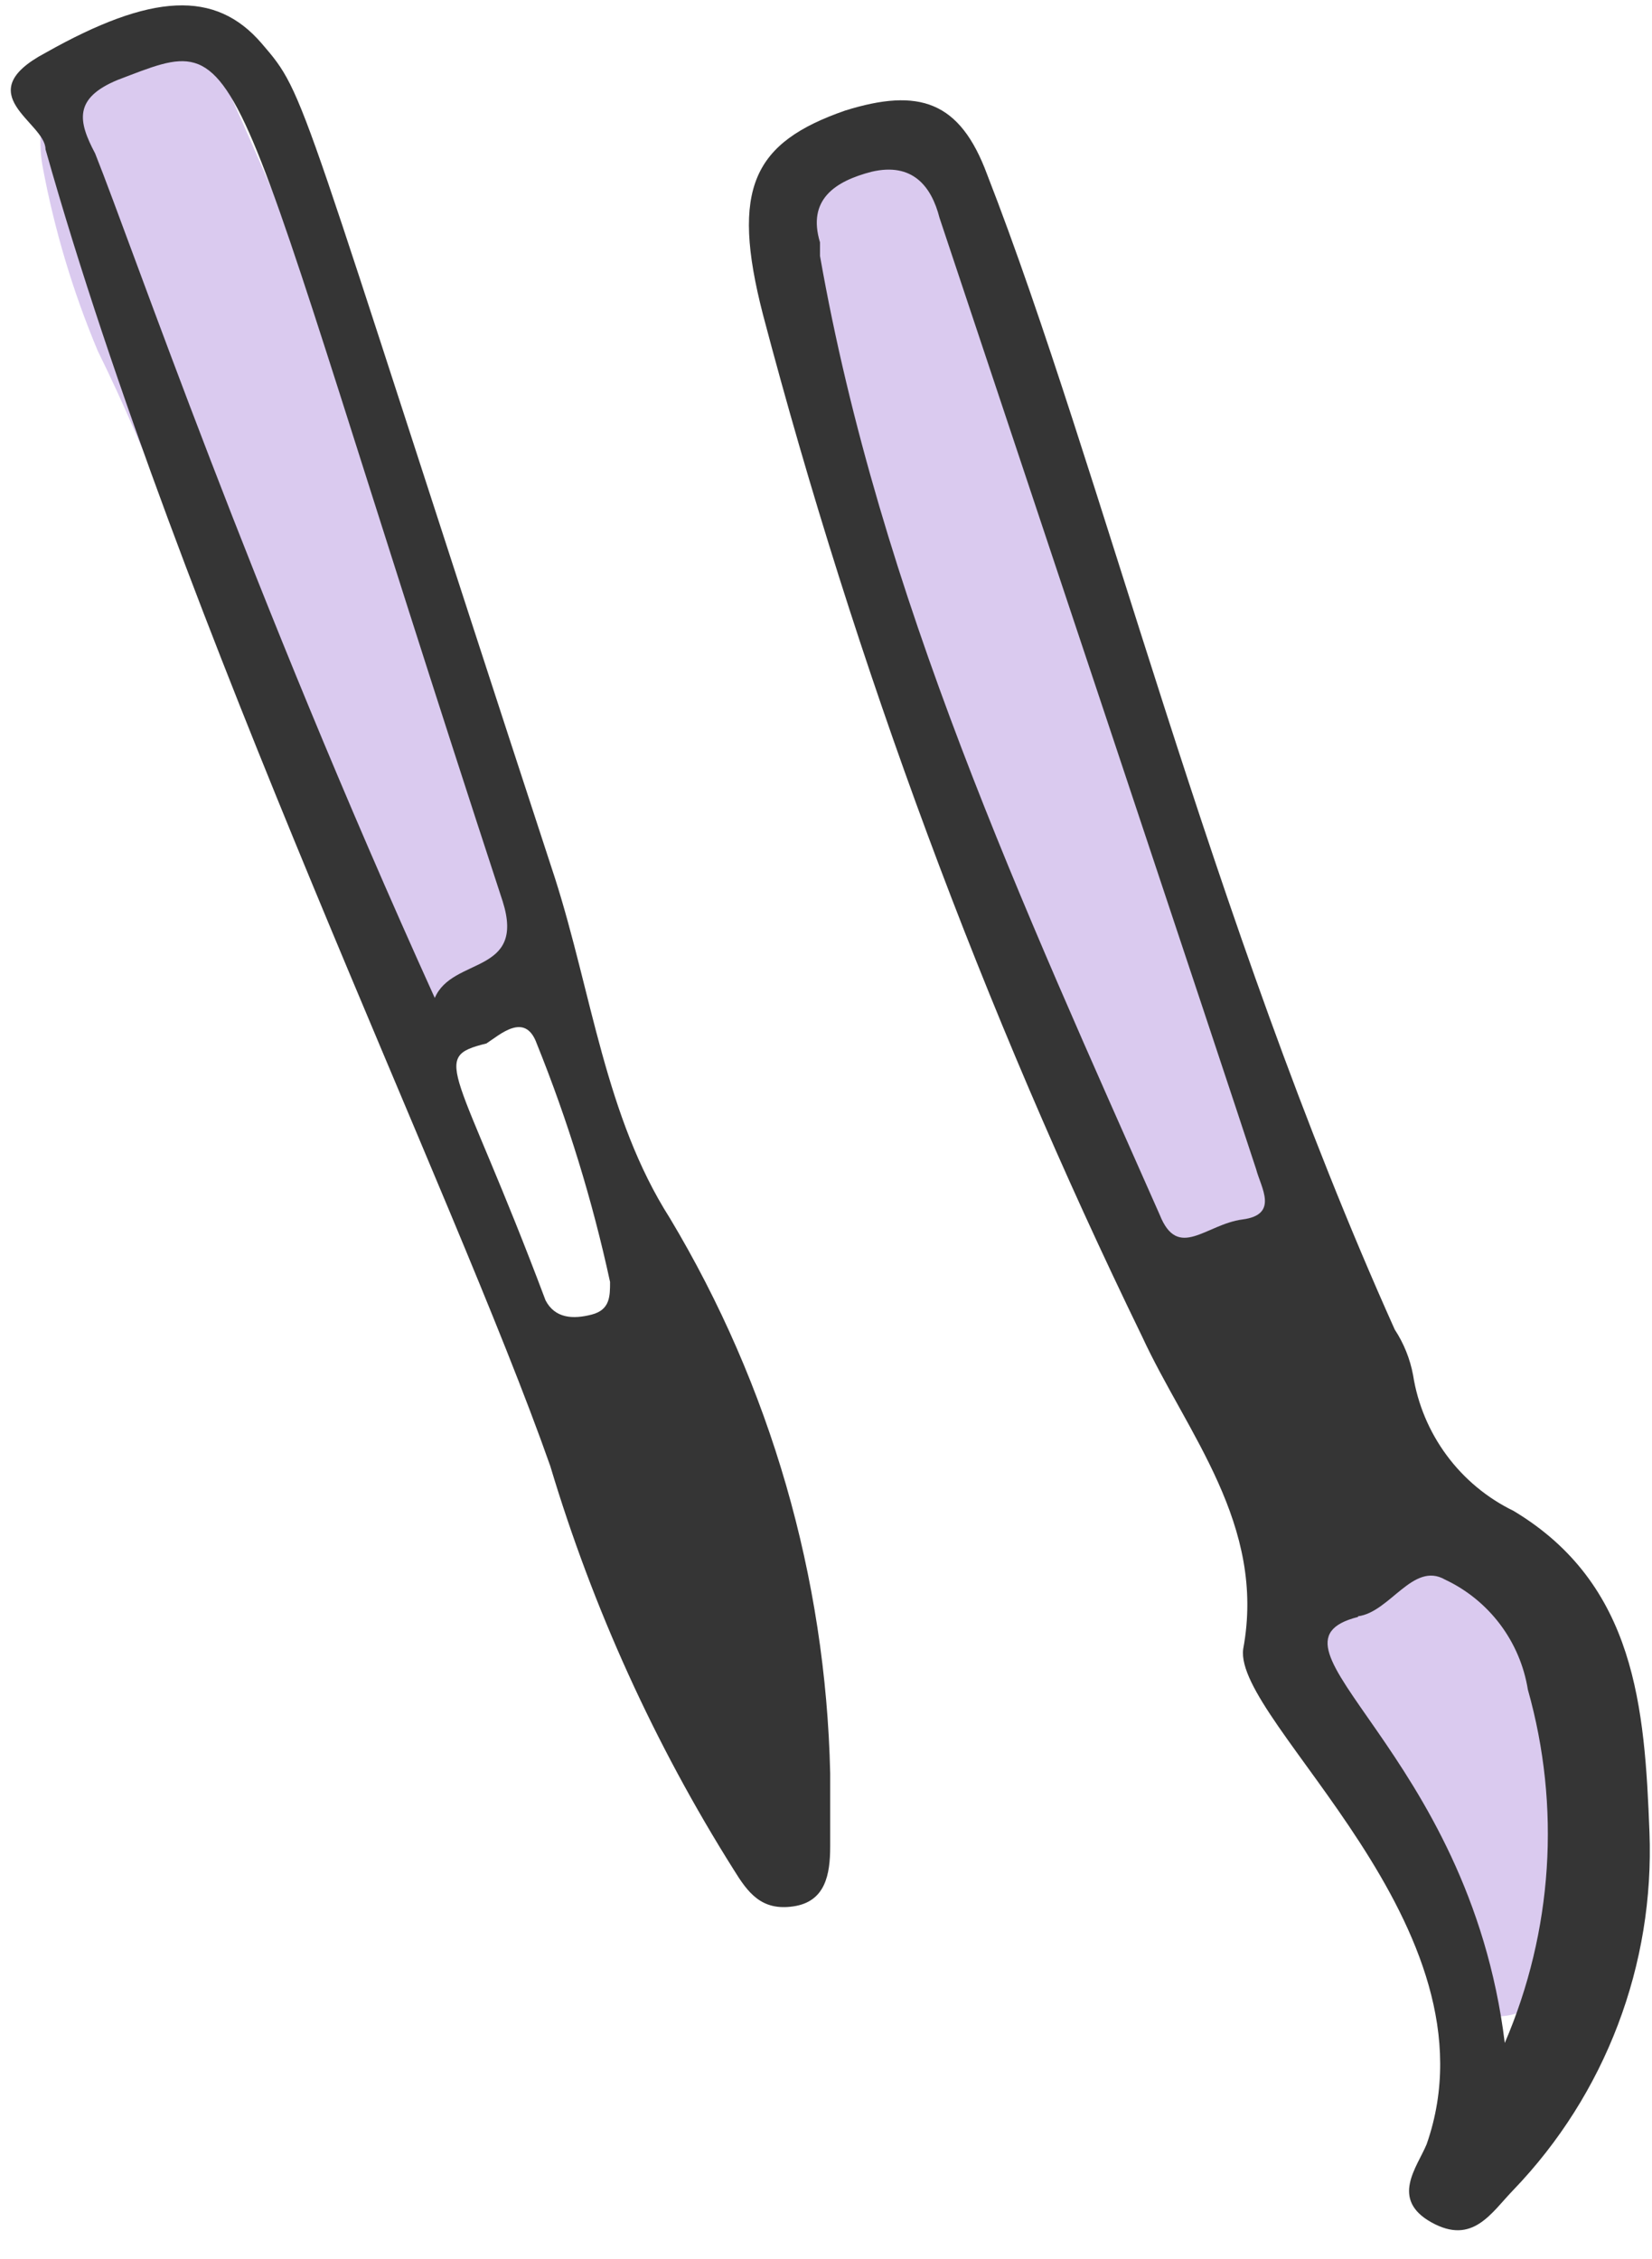 <?xml version="1.0" encoding="UTF-8"?> <svg xmlns="http://www.w3.org/2000/svg" width="49" height="67" viewBox="0 0 49 67" fill="none"><path d="M15.576 26.452C15.594 27.207 15.366 27.947 14.926 28.561C14.486 29.176 13.859 29.63 13.138 29.857C12.312 30.28 11.647 30.139 10.962 28.91C7.416 23.067 5.925 16.538 2.902 10.412C2.167 8.662 1.62 6.838 1.27 4.972C1.161 4.397 1.179 3.806 1.321 3.239C1.464 2.671 1.728 2.142 2.096 1.687C2.338 1.314 2.674 1.013 3.071 0.813C3.468 0.613 3.912 0.523 4.355 0.552C4.798 0.581 5.226 0.727 5.594 0.977C5.962 1.226 6.257 1.568 6.448 1.97C9.863 9.494 12.817 17.219 15.294 25.102C15.513 25.516 15.611 25.984 15.576 26.452Z" fill="#DACAEF"></path><path d="M47.071 53.412C46.165 57.926 46.245 59.8 44.351 59.8C41.067 59.8 43.384 53.211 38.508 50.551C37.137 49.725 37.56 47.69 39.052 46.863C39.682 46.53 40.238 46.07 40.684 45.513C40.867 45.126 41.161 44.801 41.527 44.578C41.893 44.355 42.317 44.244 42.745 44.259C43.174 44.274 43.588 44.414 43.938 44.662C44.288 44.91 44.558 45.255 44.714 45.654C46.304 47.924 47.13 50.641 47.071 53.412Z" fill="#DACAEF"></path><path d="M23.133 7.551C23.274 6.06 23.536 4.548 25.148 4.004C30.306 2.715 30.931 14.442 37.661 32.214C38.89 35.62 37.54 37.796 34.538 37.252C33.775 37.032 33.085 36.614 32.536 36.041C31.987 35.467 31.601 34.759 31.415 33.988C29.843 29.736 24.463 16.356 23.355 8.397C23.25 8.124 23.176 7.84 23.133 7.551Z" fill="#DACAEF"></path><path d="M33.873 39.63C35.203 42.511 37.56 45.211 36.875 48.899C36.573 51.055 44.572 57.14 42.316 63.588C42.033 64.273 41.227 65.22 42.457 65.906C43.686 66.591 44.23 65.623 44.895 64.938C46.244 63.533 47.296 61.87 47.988 60.049C48.681 58.228 48.999 56.286 48.925 54.339C48.784 50.652 48.522 46.985 44.895 44.808C44.11 44.426 43.429 43.861 42.91 43.159C42.391 42.457 42.048 41.641 41.913 40.778C41.823 40.297 41.638 39.838 41.369 39.428C35.888 27.218 32.664 13.858 29.279 5.173C28.473 2.997 27.264 2.594 25.067 3.279C22.347 4.226 21.662 5.576 22.629 9.324C25.383 19.767 29.149 29.917 33.873 39.63ZM40.281 47.932C41.228 47.811 41.913 46.3 42.86 46.844C43.504 47.146 44.065 47.602 44.494 48.171C44.922 48.74 45.205 49.405 45.318 50.108C46.299 53.576 46.057 57.275 44.633 60.586C43.565 51.881 37.016 48.778 40.281 47.952V47.932ZM25.853 5.093C27.062 4.811 27.626 5.516 27.868 6.463C30.044 12.992 36.311 31.771 37.258 34.673C37.399 35.217 37.943 36.023 36.855 36.164C35.767 36.305 34.941 37.393 34.397 36.023C30.367 26.915 26.095 17.666 24.322 7.591V7.188C23.939 5.919 24.765 5.375 25.853 5.093Z" fill="#353535"></path><path d="M1.35 4.428C5.38 18.694 13.44 35.277 16.322 43.478C17.586 47.696 19.416 51.722 21.762 55.447C22.185 56.133 22.588 56.677 23.535 56.535C24.483 56.395 24.624 55.589 24.624 54.762V52.586C24.493 46.779 22.854 41.106 19.868 36.124C17.954 33.121 17.551 29.454 16.463 26.049C8.725 2.413 9.128 2.876 7.758 1.284C6.388 -0.308 4.494 -0.207 1.35 1.566C-0.967 2.795 1.35 3.622 1.35 4.428ZM15.919 30.945C16.844 33.236 17.572 35.602 18.095 38.018C18.095 38.441 18.095 38.844 17.551 38.985C17.007 39.126 16.463 39.106 16.181 38.562C13.561 31.59 12.715 31.368 14.428 30.945C14.831 30.683 15.576 29.998 15.919 30.945ZM3.486 2.372C7.516 0.841 6.368 0.66 14.911 26.734C15.596 28.91 13.42 28.366 12.896 29.595C7.415 17.505 3.97 7.43 2.821 4.549C2.318 3.601 2.176 2.916 3.486 2.372Z" fill="#353535"></path></svg> 